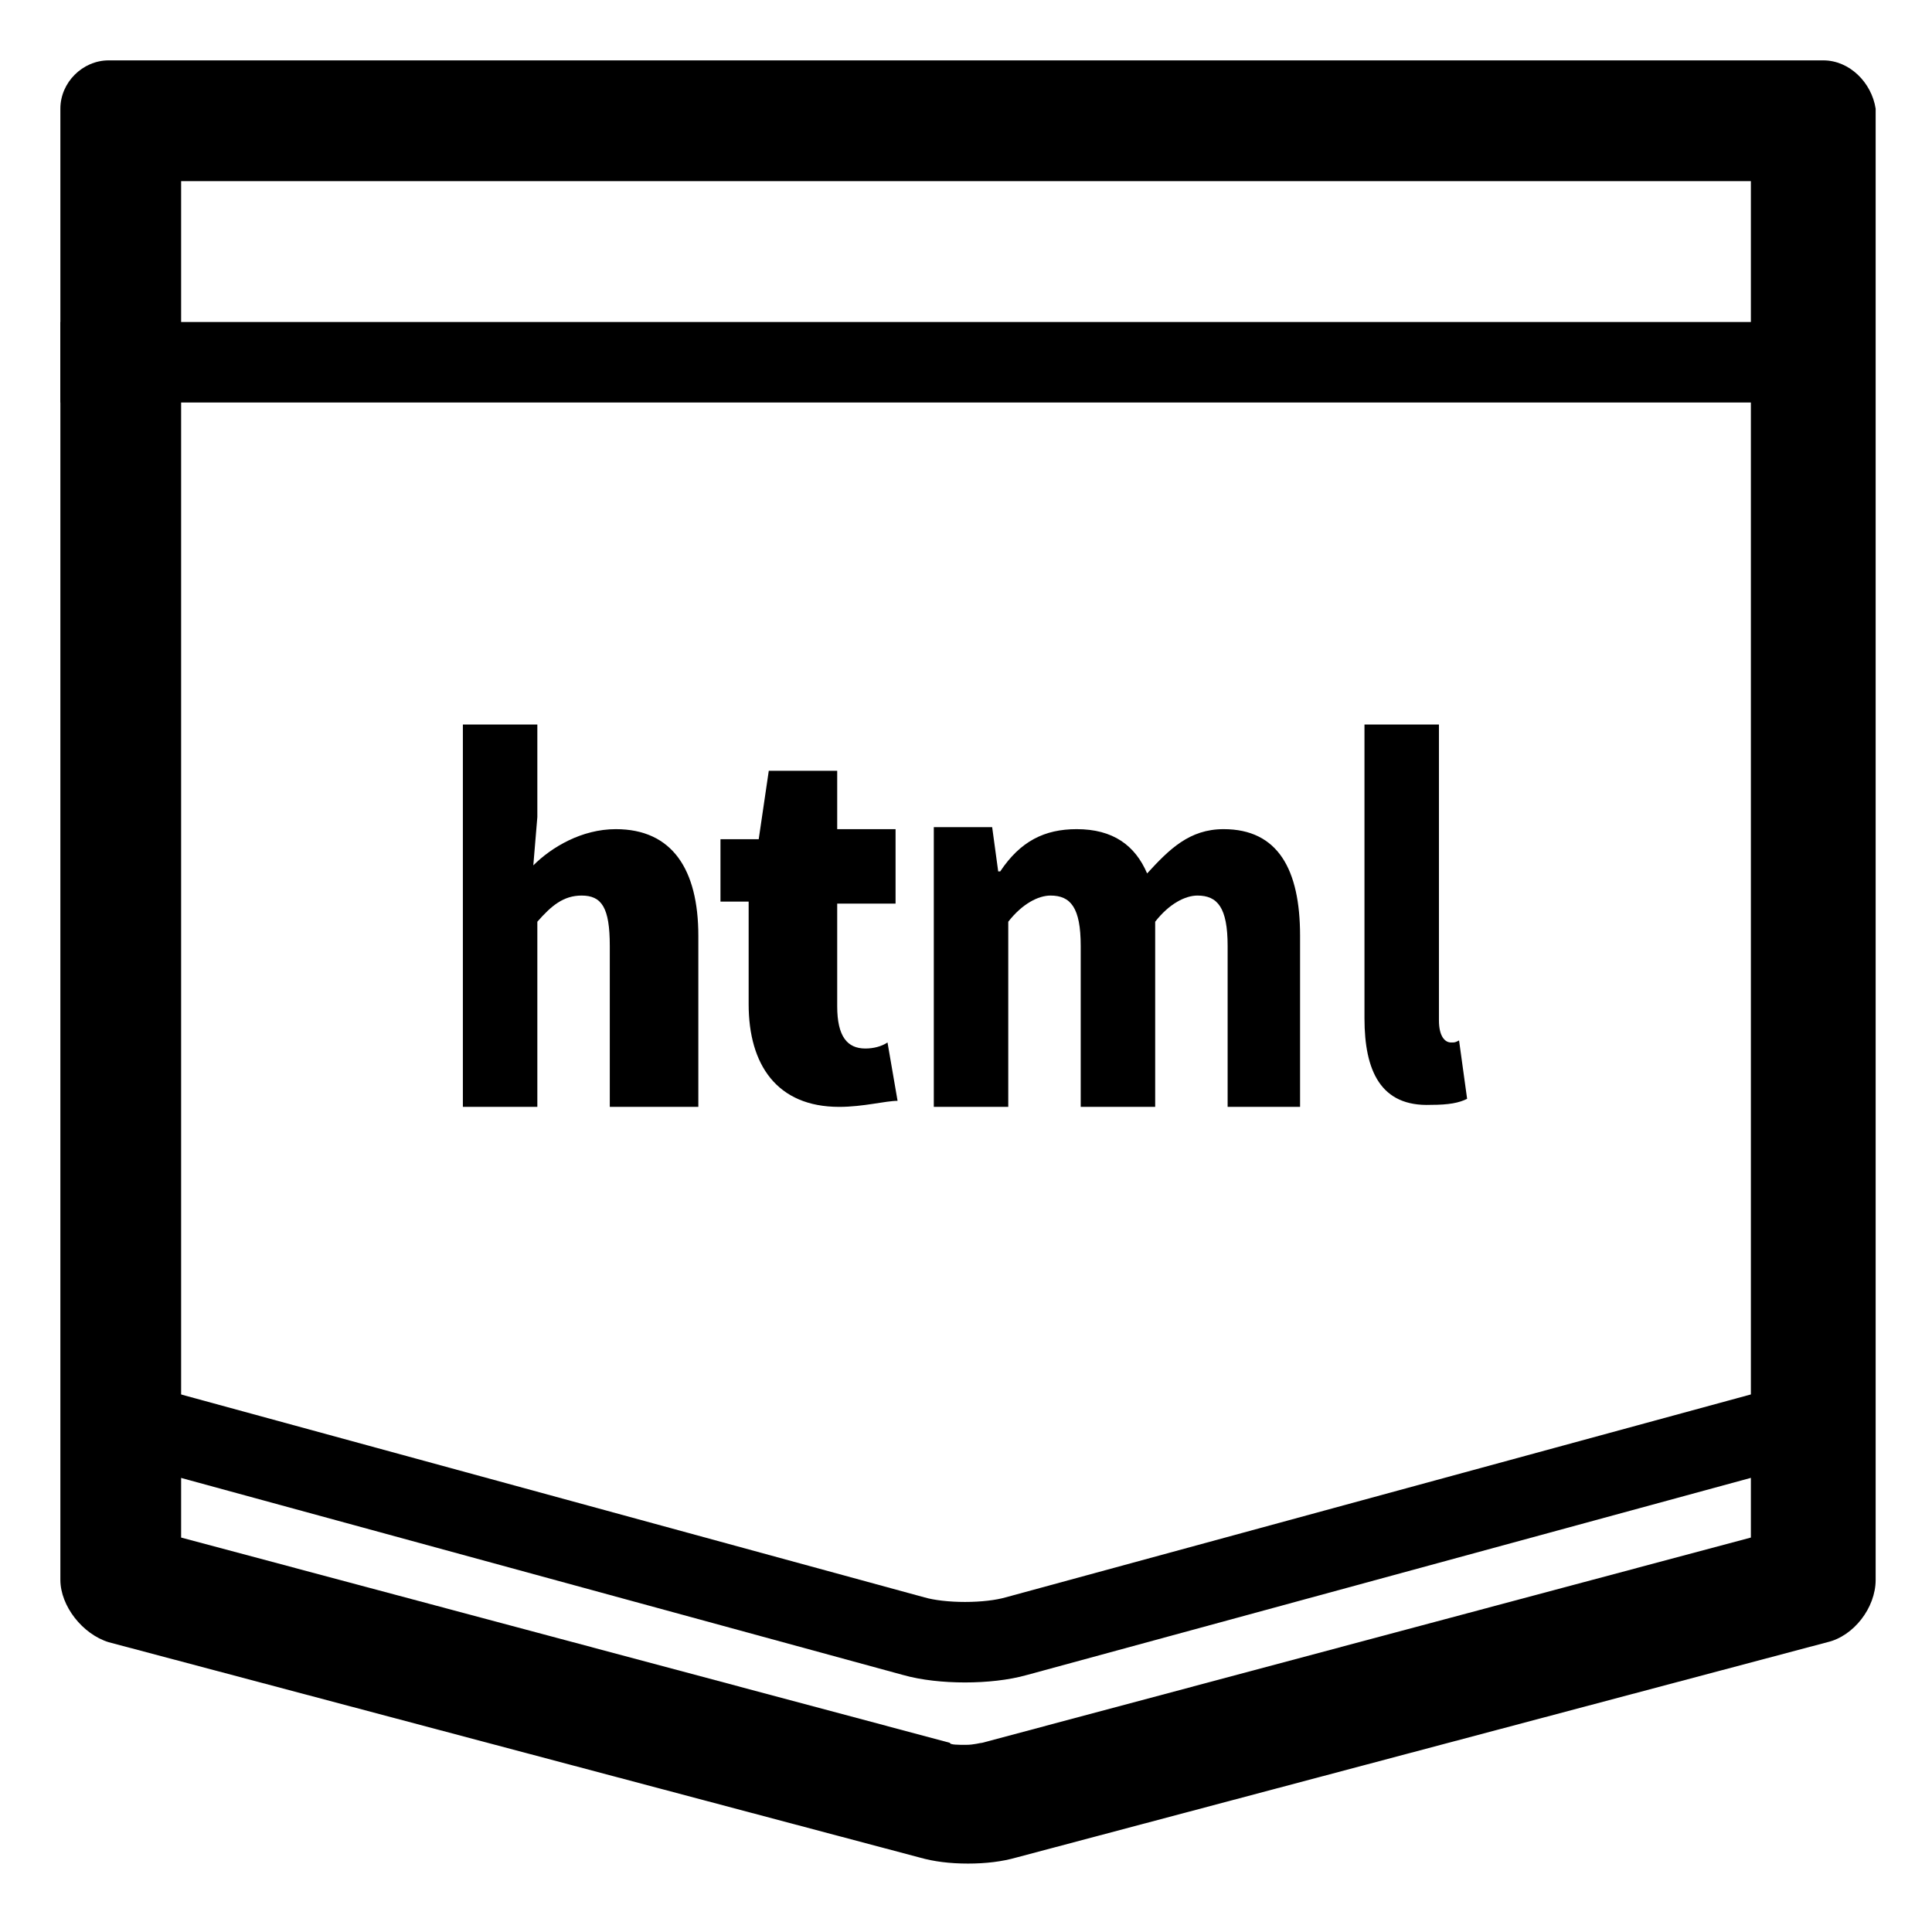<?xml version="1.0" ?><svg id="Layer_1" style="enable-background:new 0 0 96 96;" version="1.1" viewBox="0 0 96 96" xml:space="preserve" xmlns="http://www.w3.org/2000/svg" xmlns:xlink="http://www.w3.org/1999/xlink"><style type="text/css">
	.st0{fill:none;stroke:#000000;stroke-width:4;stroke-miterlimit:10;}
</style><g><path d="M87,9v67.4L48.8,86.6c-0.1,0-0.4,0.1-0.8,0.1s-0.8,0-0.8-0.1L9,76.4V9h36.6h4.9H87 M90.6,3H50.4c-1.3,0-3.6,0-4.9,0H5.4   C4.1,3,3,4.1,3,5.4v73.1c0,1.3,1.1,2.7,2.4,3.1l40.3,10.7c0.7,0.2,1.5,0.3,2.4,0.3s1.7-0.1,2.4-0.3l40.3-10.7   c1.3-0.3,2.4-1.7,2.4-3.1V5.4C93,4.1,91.9,3,90.6,3L90.6,3z"/></g><line class="st0" x1="3" x2="93" y1="18" y2="18"/><g><path class="st0" d="M4,70l41.4,11.3c1.4,0.4,3.7,0.4,5.1,0L92,70"/></g><g><path d="M23,36h3.7v4.6L26.5,43c0.9-0.9,2.4-1.8,4.1-1.8c2.8,0,4.1,2,4.1,5.3V55h-4.4v-8c0-1.9-0.4-2.5-1.4-2.5   c-0.9,0-1.5,0.5-2.2,1.3V55H23V36z"/><path d="M37.2,49.9v-5.1h-1.4v-3.1l1.9,0l0.5-3.4h3.4v2.9h2.9v3.7h-2.9v5.1c0,1.5,0.5,2.1,1.4,2.1c0.4,0,0.8-0.1,1.1-0.3l0.5,2.9   C44,54.7,42.9,55,41.7,55C38.6,55,37.2,52.9,37.2,49.9z"/><path d="M46.2,41.1h3.1l0.3,2.2h0.1c1-1.5,2.2-2.1,3.8-2.1c1.8,0,2.9,0.8,3.5,2.2c1.1-1.2,2.1-2.2,3.8-2.2c2.7,0,3.8,2,3.8,5.3V55   H61v-8c0-1.9-0.5-2.5-1.5-2.5c-0.6,0-1.4,0.4-2.1,1.3V55h-3.7v-8c0-1.9-0.5-2.5-1.5-2.5c-0.6,0-1.4,0.4-2.1,1.3V55h-3.7V41.1z"/><path d="M67.8,50.6V36h3.7v14.7c0,0.8,0.3,1.1,0.6,1.1c0.2,0,0.2,0,0.4-0.1l0.4,2.9c-0.4,0.2-0.9,0.3-1.8,0.3   C68.6,55,67.8,53.2,67.8,50.6z"/></g></svg>